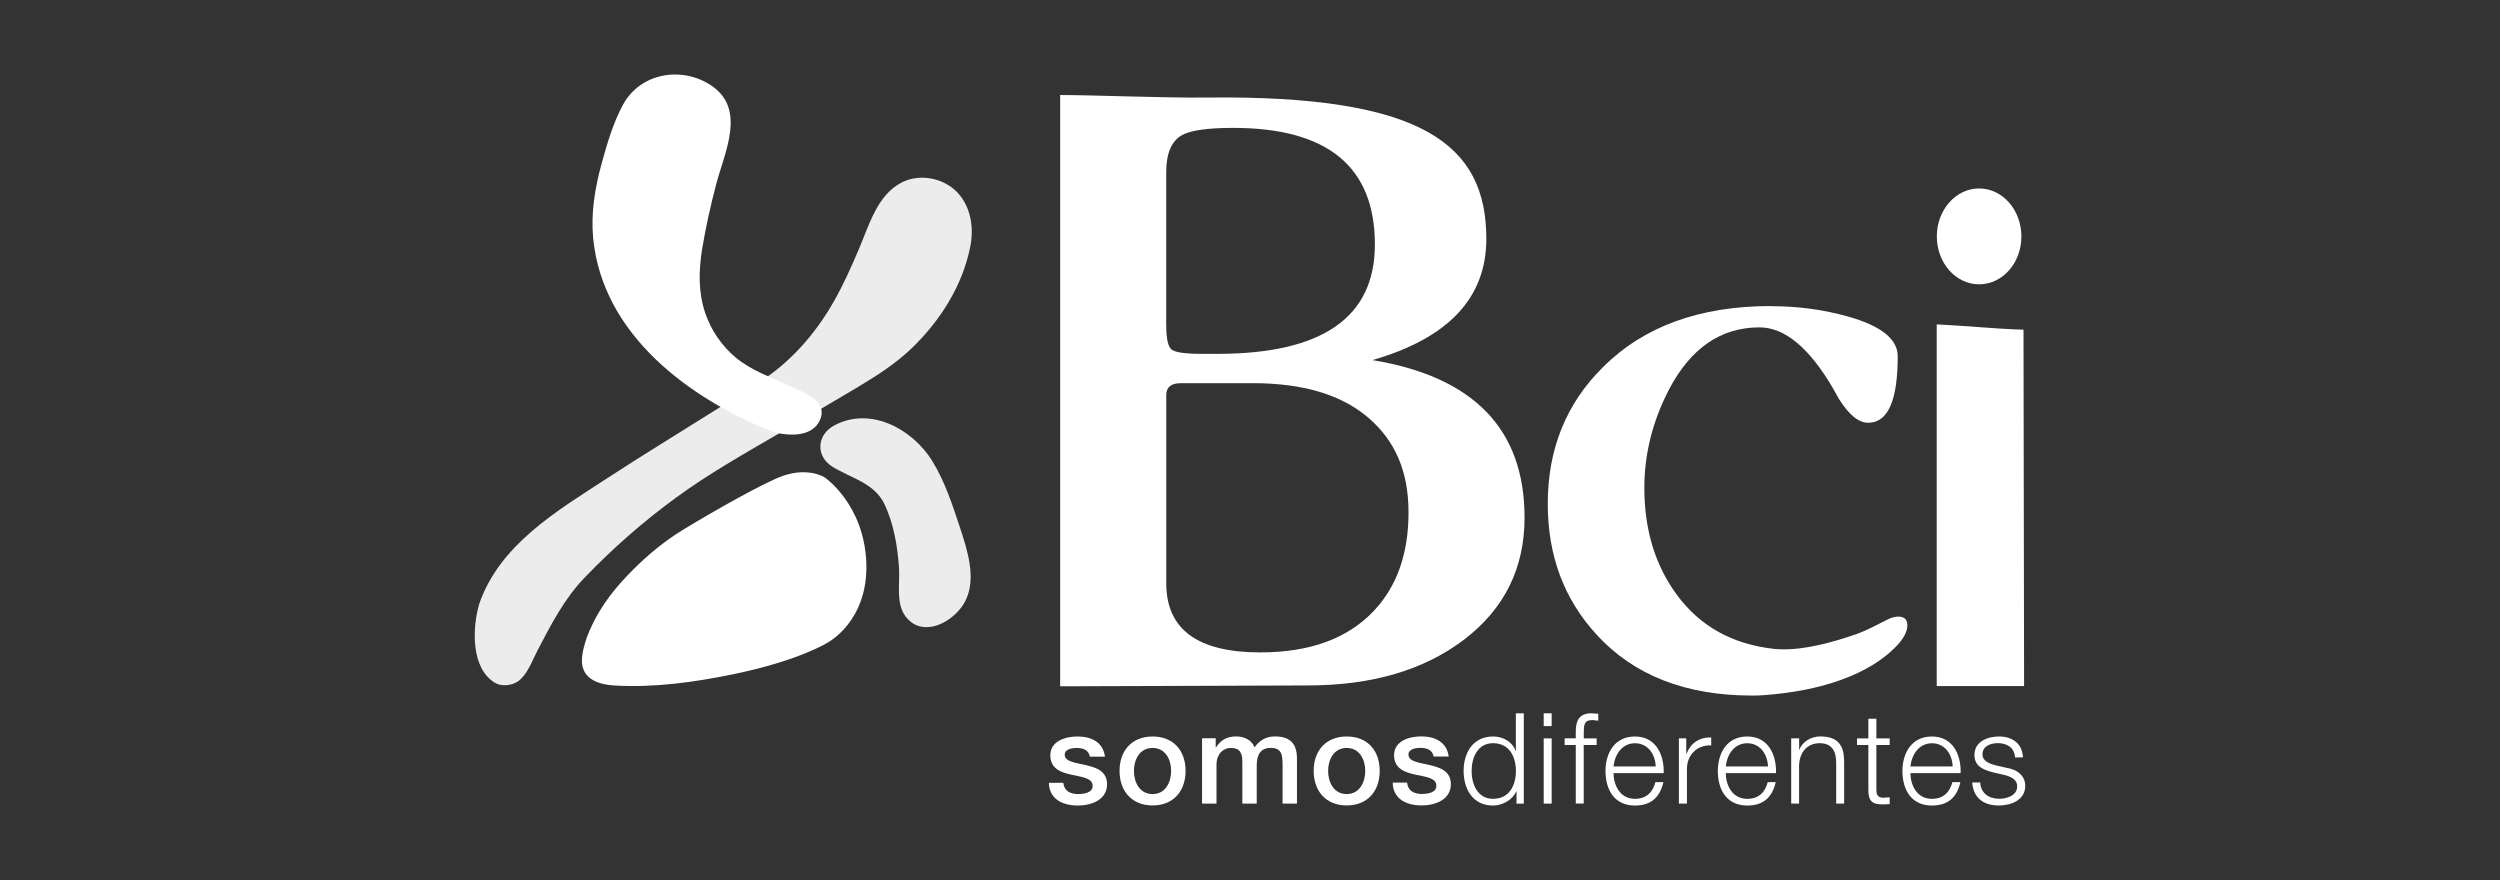 <?xml version="1.0" encoding="UTF-8"?>
<svg id="Capa_1" data-name="Capa 1" xmlns="http://www.w3.org/2000/svg" viewBox="0 0 462.33 162.74">
  <rect x="0" y="0" width="462.33" height="162.74" fill="#333333" stroke="none"/>
  <defs>
    <style>
      .cls-1 {
        fill: #fff;
      }

      .cls-2 {
        fill: #edeced;
      }
    </style>
  </defs>
  <path class="cls-1" d="M218.4,70.86c-1.82,0-2.72.73-2.72,2.17v34.84c0,8.51,5.78,12.78,17.38,12.78,9.21,0,16.22-2.58,21.04-7.72,4.26-4.54,6.38-10.58,6.38-18.18s-2.48-13.24-7.43-17.5c-4.97-4.26-12.08-6.39-21.36-6.39h-13.29ZM253.81,66.59c18.76,3.1,28.13,12.81,28.13,29.13,0,9.35-3.72,16.86-11.14,22.53-7.44,5.68-17.1,8.51-28.96,8.51-4.32,0-37.14.16-45.78.16V17.57c5.76,0,19.65.56,27.1.47,40.07-.47,51.71,8.72,51.71,26.14,0,10.91-7.02,18.36-21.06,22.41M215.68,60.21c0,2.43.33,3.91.99,4.44.67.52,2.53.79,5.61.79h2.83c19.43,0,29.15-6.74,29.15-20.23,0-14.38-8.74-21.56-26.22-21.56-4.69,0-7.82.45-9.44,1.33-1.96,1.1-2.93,3.4-2.93,6.87v28.36Z"/>
  <path class="cls-1" d="M327.46,56.62c5.03,0,9.82.64,14.37,1.94,6.08,1.72,9.12,4.17,9.12,7.32,0,8.2-1.82,12.3-5.45,12.3-1.79,0-3.59-1.48-5.45-4.45-.2-.34-.53-.94-.99-1.78-4.43-7.61-8.98-11.41-13.68-11.41-7.14,0-12.72,3.84-16.74,11.51-3.03,5.86-4.55,11.9-4.55,18.15,0,7.77,2.01,14.38,6.04,19.83,4.25,5.75,10.16,9.06,17.73,9.94,1.38.16,5.92.64,15.43-2.7,2.15-.75,4-1.85,6.03-2.82,1.01-.5,3.08-.85,3.37.74.31,1.7-1.16,3.52-2.28,4.6-1.8,1.77-8.04,7.59-24.29,8.77-.72.06-1.43.07-2.13.07-12.29,0-21.87-3.76-28.74-11.28-6.01-6.54-9.02-14.59-9.02-24.18,0-10.12,3.4-18.55,10.22-25.28,7.53-7.52,17.88-11.29,31.02-11.29"/>
  <path class="cls-1" d="M358.16,59.99s4.81.26,8.32.54c4.81.37,7.73.44,7.73.44l.11,65.9h-16.16V59.99Z"/>
  <path class="cls-1" d="M358.18,43.73c0-4.9,3.5-8.88,7.82-8.88s7.82,3.97,7.82,8.88-3.5,8.85-7.82,8.85-7.82-3.97-7.82-8.85"/>
  <path class="cls-1" d="M196.64,144.75c.14,1.53,1.3,2.1,2.73,2.1,1,0,2.76-.21,2.69-1.59-.07-1.41-2.01-1.56-3.95-2-1.97-.43-3.87-1.14-3.87-3.59,0-2.65,2.85-3.47,5.05-3.47,2.48,0,4.72,1.03,5.05,3.73h-2.79c-.23-1.26-1.29-1.61-2.45-1.61-.77,0-2.2.19-2.2,1.24,0,1.31,1.96,1.49,3.93,1.94,1.94.44,3.9,1.14,3.9,3.53,0,2.89-2.9,3.94-5.4,3.94-3.04,0-5.31-1.36-5.36-4.2h2.67Z"/>
  <path class="cls-1" d="M213.15,146.85c-2.39,0-3.45-2.18-3.45-4.28s1.05-4.25,3.45-4.25,3.43,2.17,3.43,4.25-1.04,4.28-3.43,4.28M213.15,148.95c3.88,0,6.1-2.67,6.1-6.39s-2.23-6.36-6.1-6.36-6.11,2.67-6.11,6.36,2.23,6.39,6.11,6.39"/>
  <path class="cls-1" d="M222.31,148.61h2.66v-7.18c0-2,1.27-3.12,2.65-3.12,1.62,0,2.13.89,2.13,2.54v7.76h2.66v-7.08c0-2.03.78-3.22,2.58-3.22,2.07,0,2.2,1.33,2.2,3.25v7.05h2.66v-8.34c0-2.95-1.5-4.08-4.05-4.08-1.75,0-2.9.78-3.8,2.01-.53-1.37-1.91-2.01-3.38-2.01-1.92,0-2.93.82-3.73,2.01h-.07v-1.67h-2.52v12.08Z"/>
  <path class="cls-1" d="M249.05,146.85c-2.38,0-3.44-2.18-3.44-4.28s1.06-4.25,3.44-4.25,3.43,2.17,3.43,4.25-1.06,4.28-3.43,4.28M249.05,148.95c3.88,0,6.1-2.67,6.1-6.39s-2.22-6.36-6.1-6.36-6.11,2.67-6.11,6.36,2.22,6.39,6.11,6.39"/>
  <path class="cls-1" d="M257.56,144.75c.04,2.84,2.31,4.2,5.35,4.2,2.5,0,5.4-1.05,5.4-3.94,0-2.39-1.97-3.08-3.92-3.53-1.95-.44-3.92-.63-3.92-1.94,0-1.05,1.42-1.24,2.2-1.24,1.17,0,2.22.35,2.46,1.61h2.78c-.33-2.69-2.57-3.73-5.05-3.73-2.2,0-5.05.82-5.05,3.47,0,2.45,1.91,3.16,3.87,3.59,1.95.43,3.89.59,3.95,2,.07,1.39-1.69,1.59-2.68,1.59-1.43,0-2.59-.57-2.73-2.1h-2.66Z"/>
  <path class="cls-1" d="M272.15,142.58c0-2.5,1.13-5.14,3.95-5.14,3.13,0,4.24,2.64,4.24,5.14s-1.1,5.15-4.24,5.15c-2.81,0-3.95-2.64-3.95-5.15M281.8,131.92h-1.47v6.93h-.05c-.63-1.74-2.39-2.65-4.18-2.65-3.67,0-5.43,2.98-5.43,6.38s1.75,6.39,5.43,6.39c1.75,0,3.67-1.07,4.3-2.64h.05v2.29h1.35v-16.7Z"/>
  <path class="cls-1" d="M285.48,148.61h1.47v-12.06h-1.47v12.06ZM285.48,134.28h1.47v-2.37h-1.47v2.37Z"/>
  <path class="cls-1" d="M295.28,136.55h-2.39v-1.06c.03-1.3-.02-2.33,1.61-2.33l1.07.12v-1.28l-1.24-.09c-2.35,0-2.95,1.44-2.92,3.54v1.09h-2.06v1.23h2.06v10.83h1.47v-10.83h2.39v-1.23Z"/>
  <path class="cls-1" d="M307.67,142.99c.11-3.39-1.43-6.79-5.31-6.79s-5.45,3.21-5.45,6.38c0,3.44,1.61,6.39,5.45,6.39,3.04,0,4.62-1.59,5.26-4.33h-1.48c-.47,1.82-1.63,3.09-3.78,3.09-2.83,0-3.95-2.59-3.97-4.75h9.28ZM298.39,141.75c.23-2.2,1.56-4.3,3.97-4.3s3.77,2.08,3.83,4.3h-7.81Z"/>
  <path class="cls-1" d="M310.49,148.61h1.48v-6.42c0-2.51,1.82-4.47,4.49-4.34v-1.46c-2.17-.1-3.81,1.05-4.57,2.99h-.05v-2.84h-1.36v12.06Z"/>
  <path class="cls-1" d="M328.44,142.99c.11-3.39-1.43-6.79-5.31-6.79s-5.45,3.21-5.45,6.38c0,3.44,1.62,6.39,5.45,6.39,3.04,0,4.63-1.59,5.26-4.33h-1.48c-.46,1.82-1.63,3.09-3.79,3.09-2.83,0-3.95-2.59-3.97-4.75h9.29ZM319.15,141.75c.23-2.2,1.56-4.3,3.97-4.3s3.76,2.08,3.84,4.3h-7.81Z"/>
  <path class="cls-1" d="M331.24,148.61h1.47v-7.03c.05-2.36,1.44-4.14,3.79-4.14s3.07,1.56,3.07,3.64v7.53h1.47v-7.76c0-2.87-1.02-4.66-4.41-4.66-1.7,0-3.33.98-3.86,2.44h-.05v-2.09h-1.47v12.06Z"/>
  <path class="cls-1" d="M347,136.55h2.46v1.23h-2.46v8.14c0,.96.14,1.53,1.2,1.61l1.26-.07v1.25l-1.32.05c-1.95,0-2.63-.65-2.62-2.72v-8.26h-2.1v-1.23h2.1v-3.63h1.48v3.63Z"/>
  <path class="cls-1" d="M362.58,142.99c.12-3.39-1.43-6.79-5.3-6.79s-5.46,3.21-5.46,6.38c0,3.44,1.62,6.39,5.46,6.39,3.04,0,4.63-1.59,5.26-4.33h-1.48c-.47,1.82-1.64,3.09-3.78,3.09-2.84,0-3.96-2.59-3.98-4.75h9.28ZM353.3,141.75c.23-2.2,1.57-4.3,3.98-4.3s3.76,2.08,3.83,4.3h-7.81Z"/>
  <path class="cls-1" d="M374.11,140.09c-.1-2.63-2.02-3.89-4.43-3.89-2.12,0-4.54.94-4.54,3.39,0,2.05,1.46,2.71,3.37,3.23l1.89.43c1.33.31,2.64.79,2.64,2.18,0,1.69-1.91,2.29-3.3,2.29-1.96,0-3.43-1.03-3.54-3.02h-1.48c.24,2.95,2.15,4.26,4.96,4.26,2.24,0,4.85-1.01,4.85-3.62,0-2.09-1.76-3.08-3.44-3.34l-1.97-.45c-1.01-.26-2.5-.72-2.5-2.04,0-1.56,1.54-2.08,2.85-2.08,1.69,0,3.09.83,3.16,2.64h1.48Z"/>
  <path class="cls-2" d="M88.56,111.87c3.74-11.12,14.39-17.34,23.65-23.38,6.83-4.46,13.81-8.69,20.71-13.04,2.49-1.56,4.94-3.17,7.41-4.73,5.87-3.7,10.54-9.07,13.93-15.07,1.72-3.05,3.14-6.21,4.51-9.43,1.91-4.44,3.44-10.25,8.11-12.54,3.33-1.63,7.67-.74,10.2,1.94,2.46,2.63,3.04,6.47,2.37,9.9-1.4,7.26-5.58,13.82-10.86,18.89-3.1,2.97-6.6,5.17-10.27,7.36-4.85,2.89-9.71,5.74-14.59,8.58-6.42,3.75-12.77,7.32-18.77,11.72-6.05,4.43-11.6,9.3-16.79,14.69-3.85,3.99-6.27,8.75-8.82,13.63-.92,1.77-1.81,4.33-3.48,5.56-1.17.84-3.1,1.07-4.35.32-4.47-2.7-4.16-10.16-2.95-14.4"/>
  <path class="cls-2" d="M168.45,115c-3.04-2.33-1.99-6.57-2.19-9.89-.25-3.96-.98-8.33-2.72-11.93-1.9-3.89-6.18-4.76-9.57-6.85-3.19-1.97-2.93-5.92.32-7.66,6.75-3.6,14.55.74,18.16,6.65,2.26,3.7,3.67,7.97,5.02,12.06,1.38,4.19,3.2,9.6,1.03,13.8-1.71,3.32-6.64,6.44-10.06,3.83"/>
  <path class="cls-1" d="M142.93,79.88c-15.44-6.15-31.53-17.95-33.24-35.89-.43-4.56.33-9.19,1.53-13.59,1.01-3.71,2.16-7.67,4-11.05,3.21-5.9,10.94-7.2,16.4-3.48,6.4,4.38,2.38,12.28.84,18.15-1.03,3.92-1.94,7.95-2.6,11.96-.65,3.97-.75,8.06.56,11.91,1.08,3.18,3.04,6.06,5.62,8.22,2.91,2.43,6.64,3.69,10.03,5.27,2.35,1.1,7.1,2.71,5.6,6.23-1.43,3.32-5.86,3.03-8.73,2.27"/>
  <path class="cls-1" d="M107.76,123.38c.39,1.48,1.76,3.15,5.89,3.39,7.21.43,14.71-.58,22.07-2.11,12.27-2.54,17.39-5.86,17.39-5.86,0,0,7.5-3.94,7.1-14.74-.41-10.81-7.69-15.77-7.69-15.77,0,0-2.92-1.95-7.75-.29-3.29,1.16-12.59,6.38-18.6,10.06-3.26,1.99-6.48,4.65-9.16,7.36-2.69,2.7-5.84,6.25-7.97,11.18-.34.77-.6,1.47-.79,2.11-.41,1.37-.87,3.25-.49,4.67"/>
</svg>